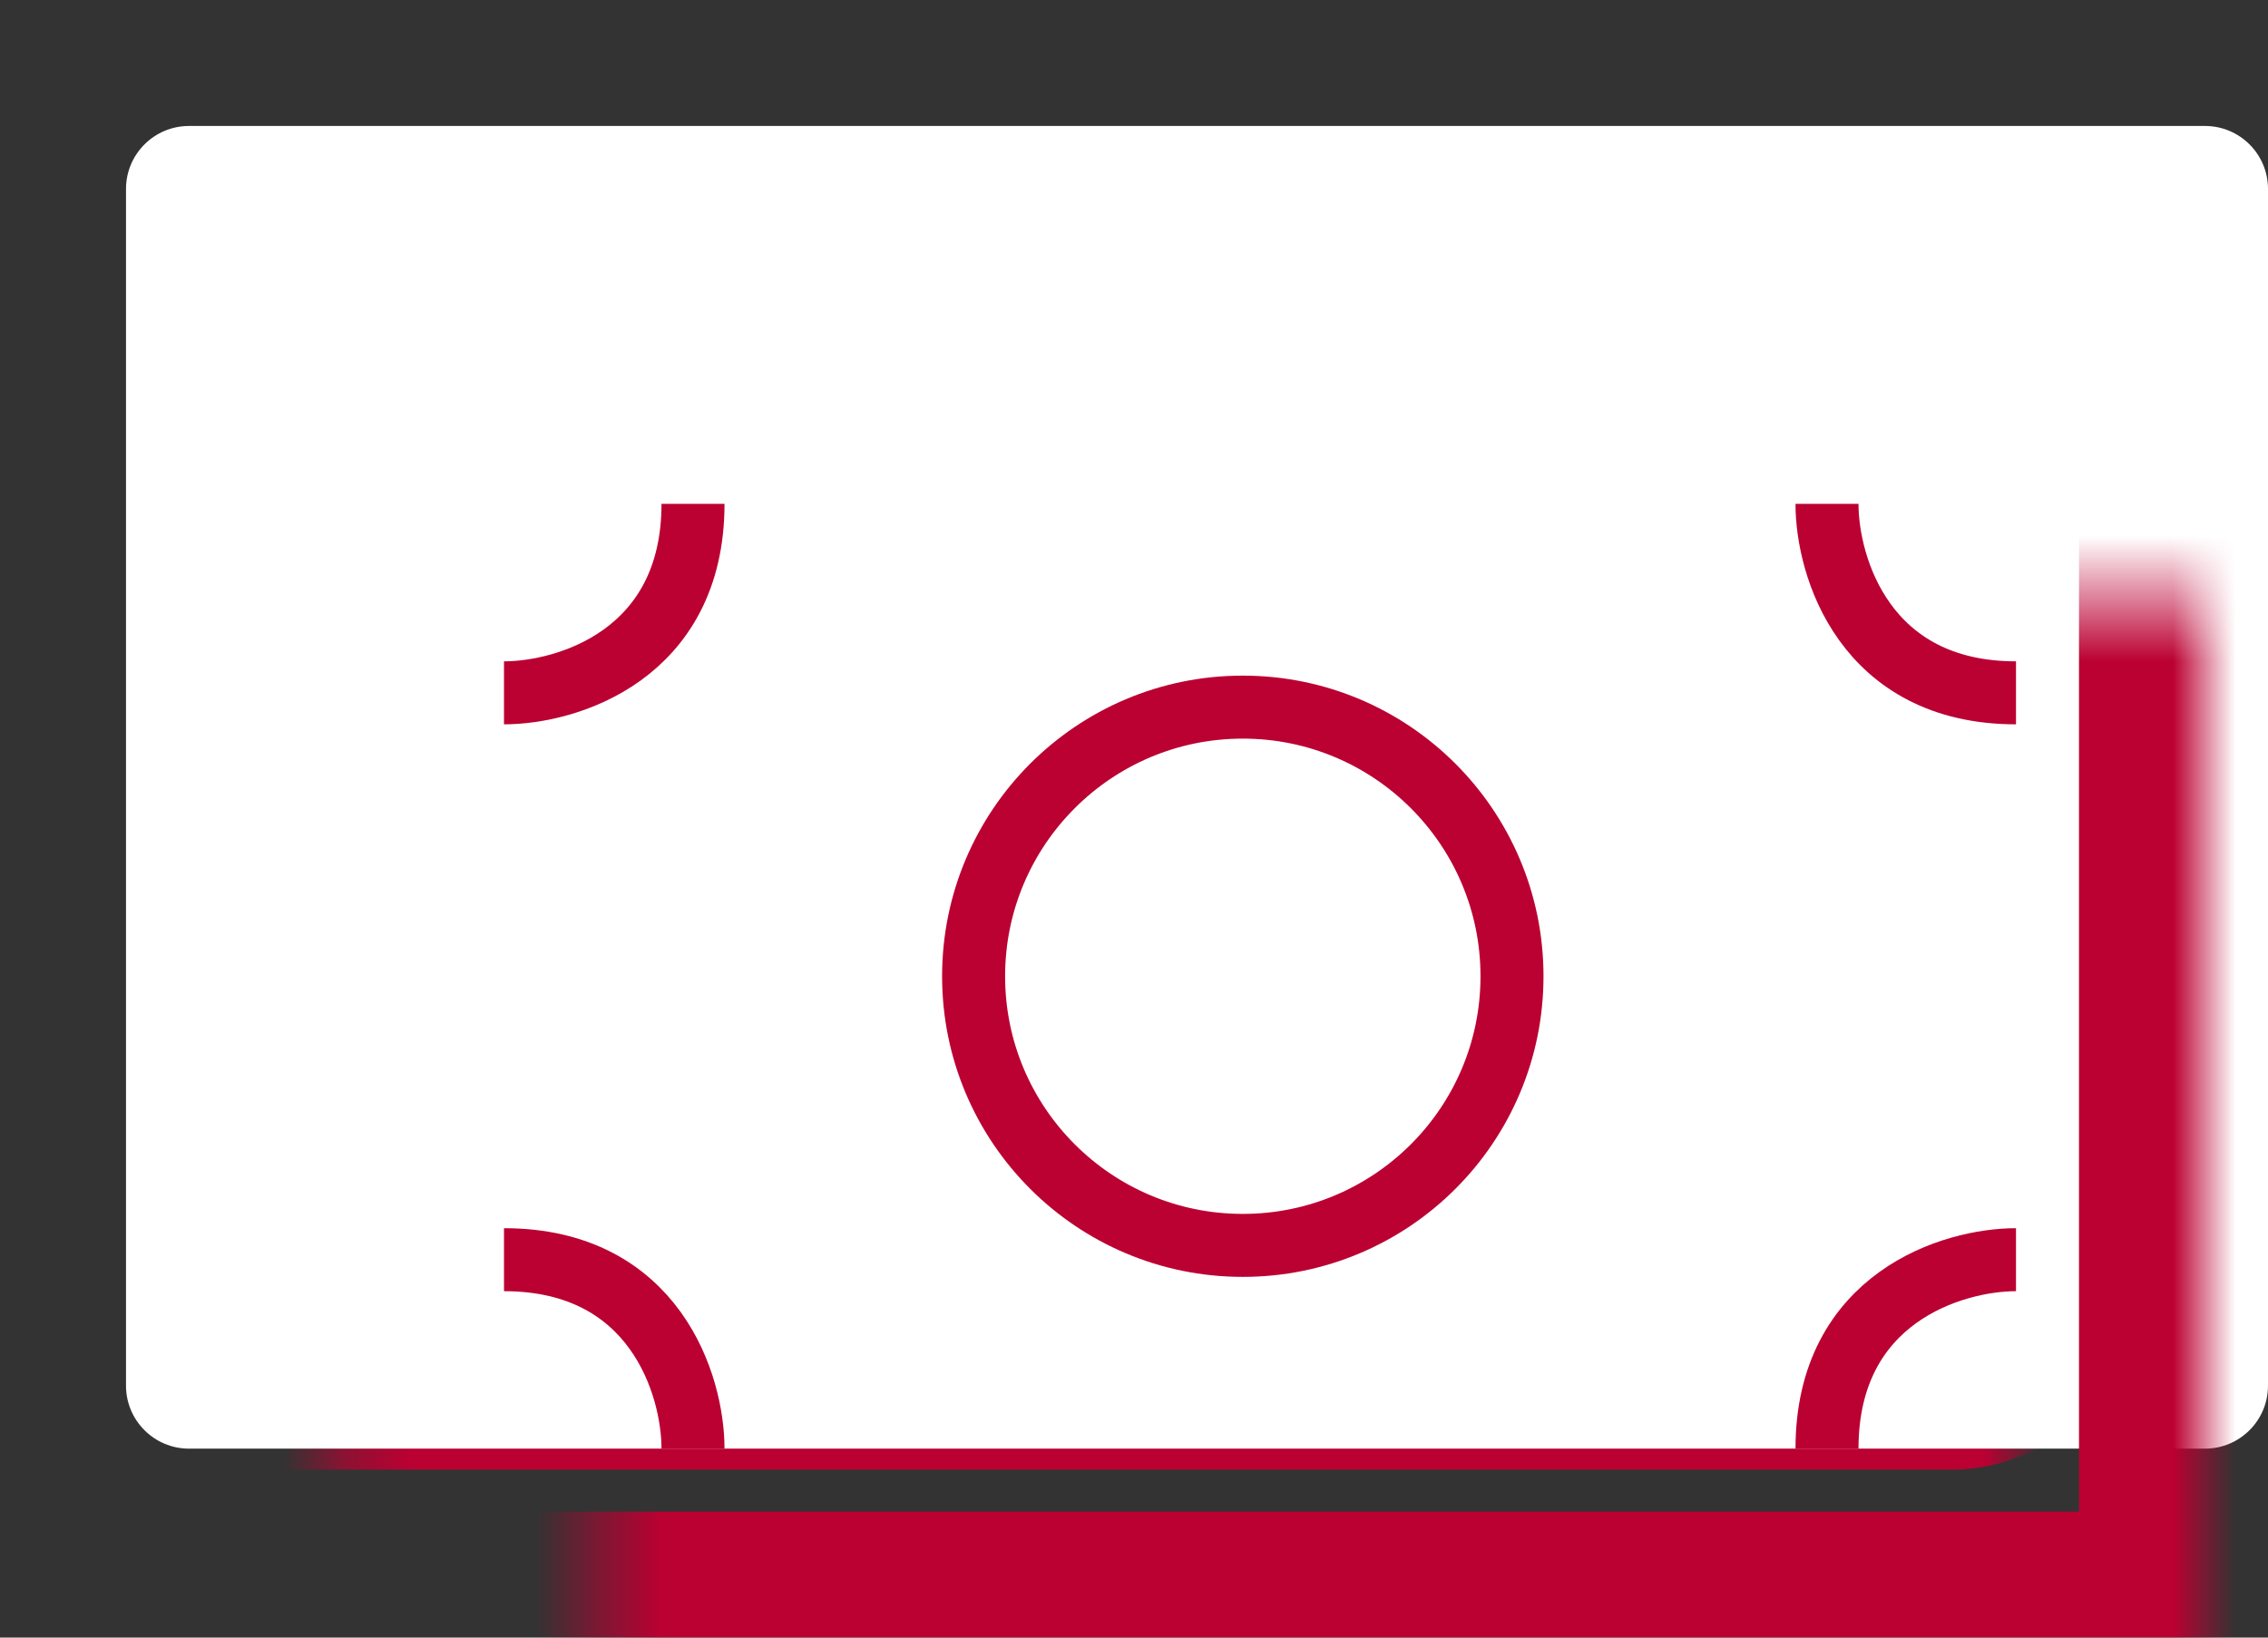 <?xml version="1.0" encoding="UTF-8"?>
<svg width="36px" height="26px" viewBox="0 0 36 26" version="1.1" xmlns="http://www.w3.org/2000/svg" xmlns:xlink="http://www.w3.org/1999/xlink">
    <rect x="0" y="0" width="36" height="26" fill="#333333" stroke="none"/>
    <title>Group</title>
    <desc>Created with Sketch.</desc>
    <defs>
        <rect id="path-1" x="5.333" y="-5.333" width="21.333" height="32" rx="1"></rect>
        <rect id="path-3" x="4.5" y="-4.5" width="21" height="30" rx="1"></rect>
    </defs>
    <g id="Page-1" stroke="none" stroke-width="1" fill="none" fill-rule="evenodd">
        <g id="Group">
            <g id="Clipped">
                <mask id="mask-2" fill="white">
                    <use xlink:href="#path-1"></use>
                </mask>
                <g id="Rectangle" transform="translate(16, 10.667) rotate(90) translate(-16, -10.667) "></g>
                <rect id="Rectangle" stroke="#BB0032" stroke-width="4" mask="url(#mask-2)" transform="translate(16, 10.667) rotate(90) translate(-16, -10.667) " x="5.333" y="-5.333" width="21.333" height="32" rx="1"></rect>
            </g>
            <path d="M29.091,14.545 C27.798,14.545 25.212,15.321 25.212,18.424" id="Path" stroke="#BB0032"></path>
            <path d="M6.788,18.424 C6.788,17.131 6.012,14.546 2.909,14.546" id="Path" stroke="#BB0032"></path>
            <path d="M2.909,6.788 C4.202,6.788 6.788,6.012 6.788,2.909" id="Path" stroke="#BB0032"></path>
            <path d="M25.212,2.909 C25.212,4.202 25.988,6.788 29.091,6.788" id="Path" stroke="#BB0032"></path>
            <circle id="Oval" stroke="#BB0032" transform="translate(16.485, 10.667) rotate(90) translate(-16.485, -10.667) " cx="16.485" cy="10.667" r="4.348"></circle>
            <path d="M35,2 C35.552,2 36,2.448 36,3 L36,22 C36,22.552 35.552,23 35,23 L3,23 C2.448,23 2,22.552 2,22 L2,3 C2,2.448 2.448,2 3,2 L35,2 Z" id="Path" fill="#FFFFFF"></path>
            <g id="Clipped" transform="translate(5, 5)">
                <mask id="mask-4" fill="white">
                    <use xlink:href="#path-3"></use>
                </mask>
                <g id="Rectangle" transform="translate(15, 10.5) rotate(90) translate(-15, -10.5) "></g>
                <rect id="Rectangle" stroke="#BB0032" stroke-width="4" mask="url(#mask-4)" transform="translate(15, 10.5) rotate(90) translate(-15, -10.5) " x="4.5" y="-4.5" width="21" height="30" rx="1"></rect>
            </g>
            <path d="M32,20 C31,20 29,20.6 29,23" id="Path" stroke="#BB0032"></path>
            <path d="M11,23 C11,22 10.4,20 8,20" id="Path" stroke="#BB0032"></path>
            <path d="M8,11 C9,11 11,10.4 11,8" id="Path" stroke="#BB0032"></path>
            <path d="M29,8 C29,9 29.6,11 32,11" id="Path" stroke="#BB0032"></path>
            <circle id="Oval" stroke="#BB0032" transform="translate(19.727, 15.5) rotate(90) translate(-19.727, -15.5) " cx="19.727" cy="15.5" r="4.273"></circle>
        </g>
    </g>
</svg>
